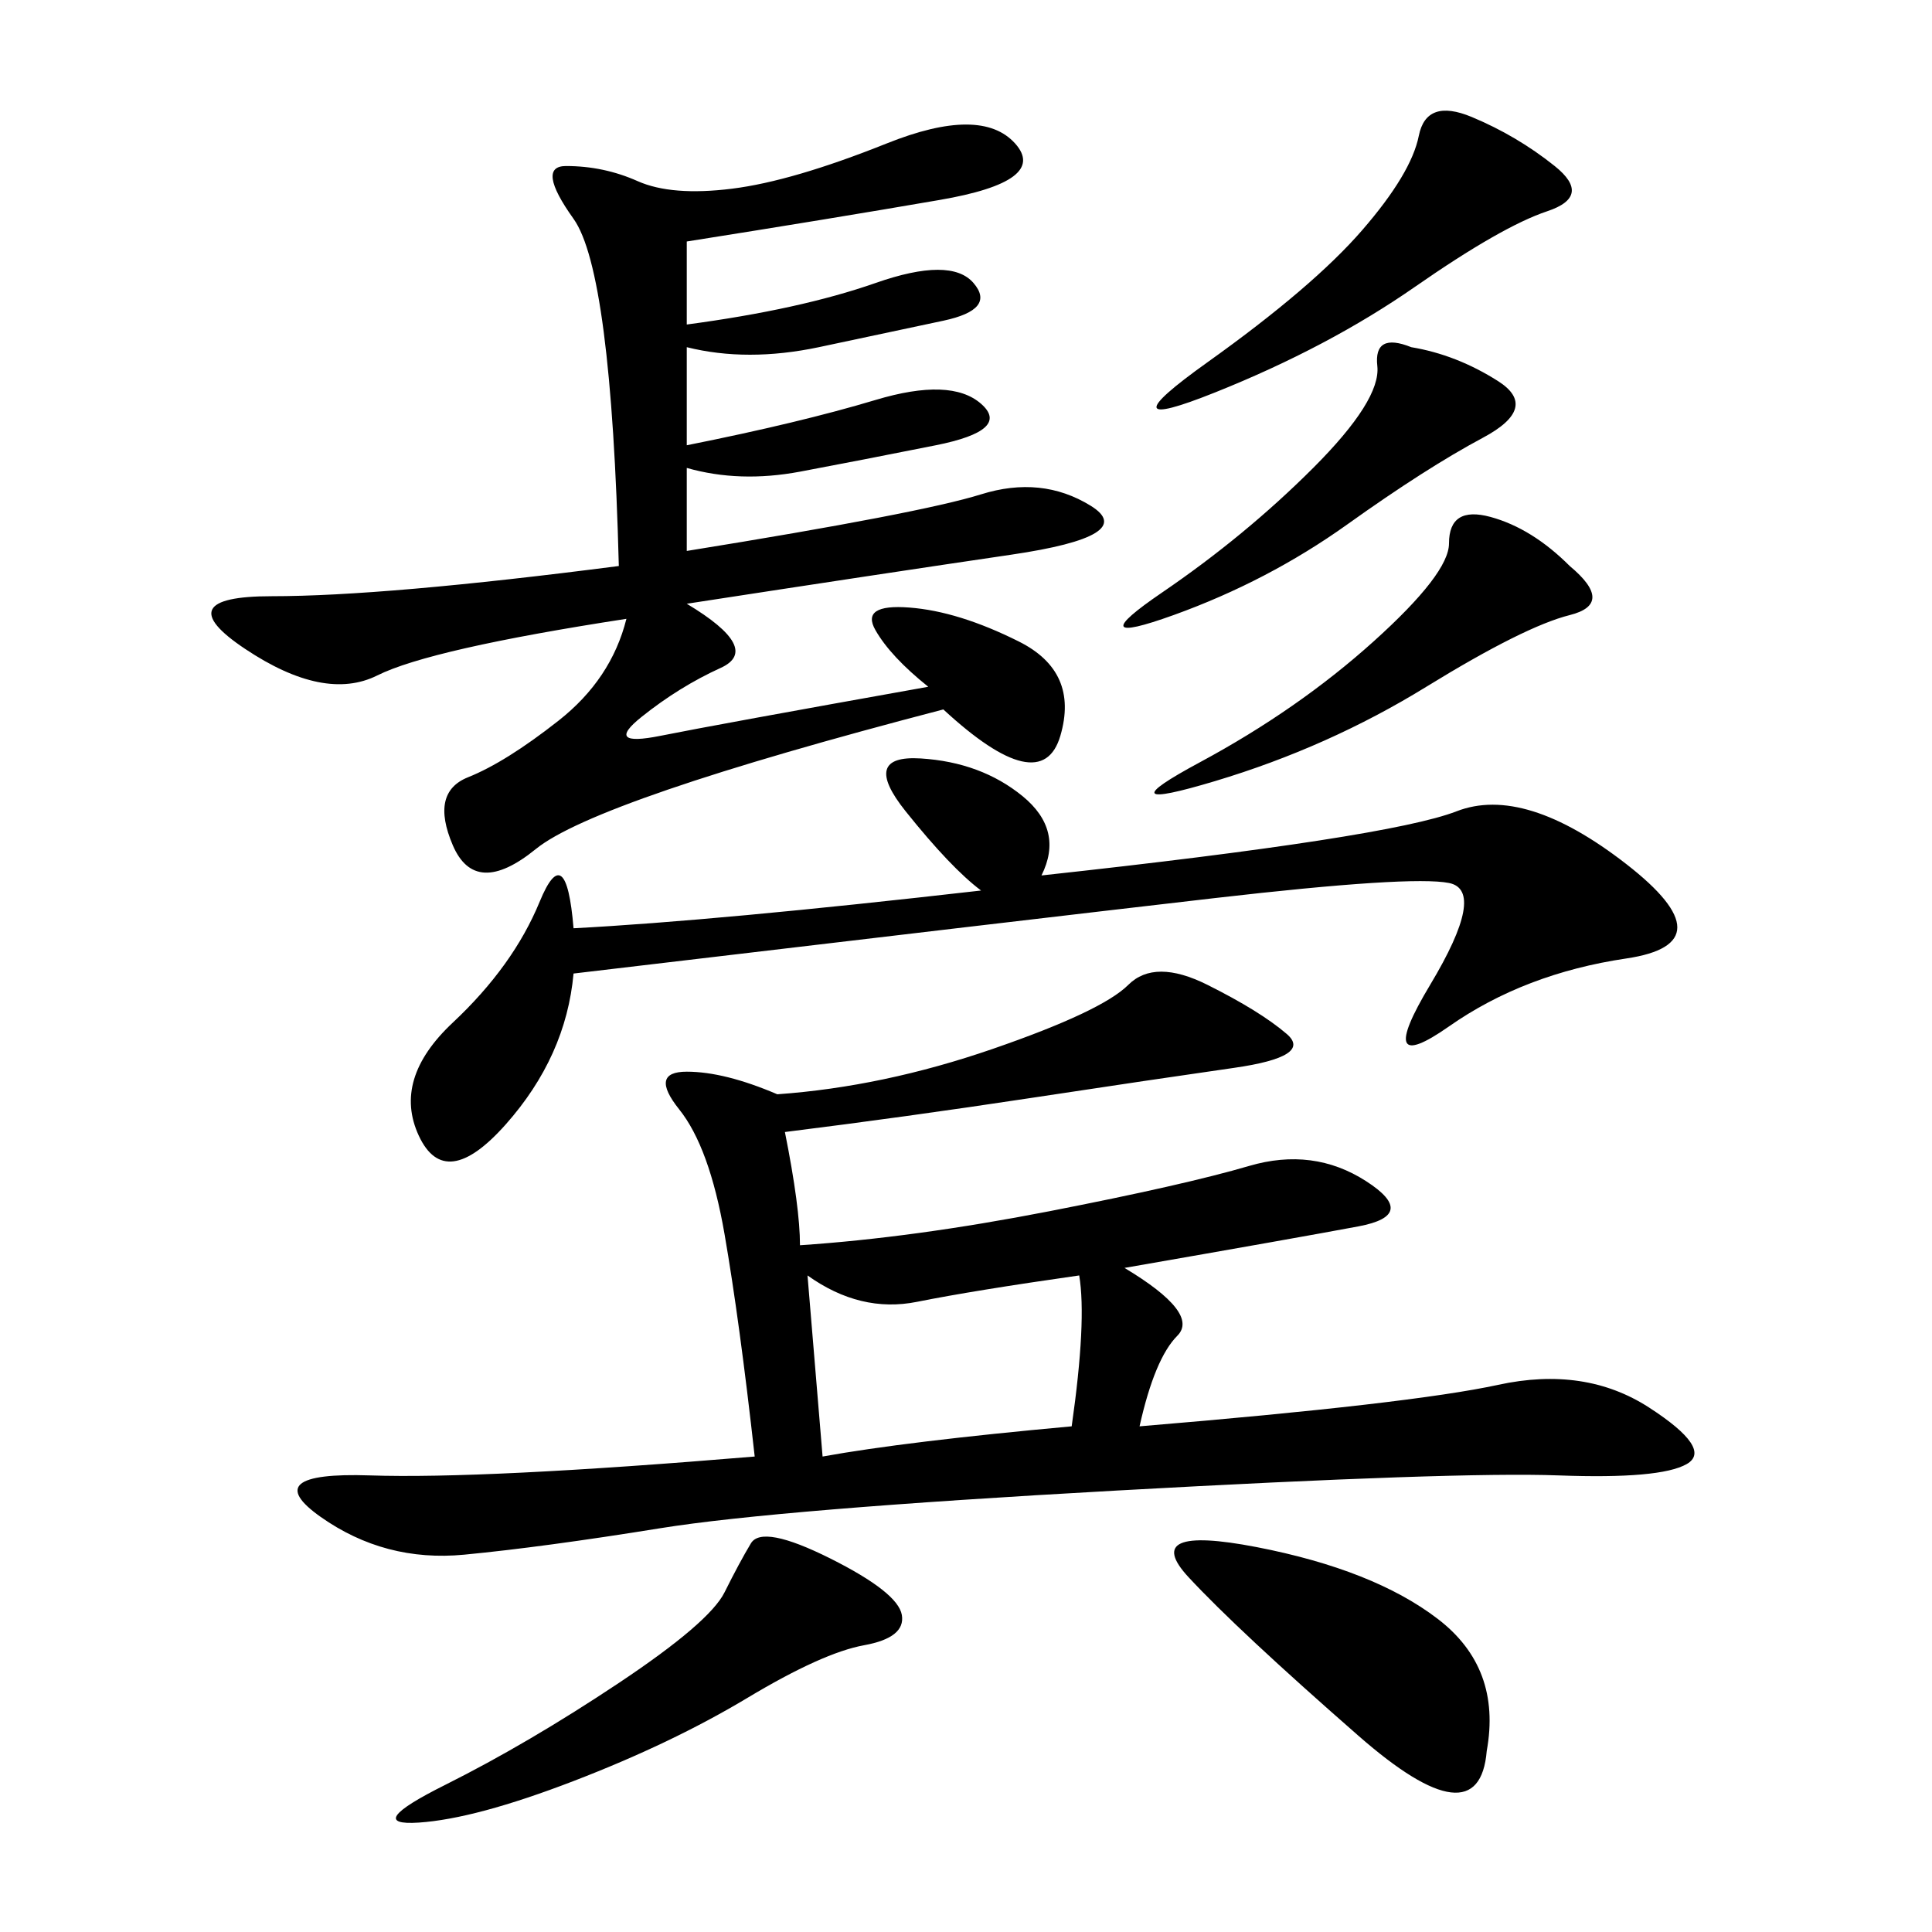 <svg xmlns="http://www.w3.org/2000/svg" xmlns:xlink="http://www.w3.org/1999/xlink" width="300" height="300"><path d="M120.70 169.92Q137.11 168.75 154.10 162.89Q171.09 157.03 175.20 152.93Q179.30 148.83 187.50 152.93Q195.70 157.03 199.80 160.55Q203.91 164.06 191.60 165.82Q179.30 167.58 159.96 170.51Q140.63 173.44 121.88 175.78L121.88 175.78Q124.22 187.50 124.22 193.36L124.22 193.36Q141.80 192.19 162.89 188.09Q183.98 183.98 193.95 181.05Q203.91 178.13 212.11 183.40Q220.31 188.67 210.94 190.43Q201.56 192.19 174.61 196.88L174.61 196.88Q186.33 203.91 182.81 207.42Q179.30 210.94 176.95 221.48L176.95 221.48Q219.14 217.97 232.62 215.04Q246.09 212.11 256.05 218.55Q266.02 225 261.91 227.34Q257.81 229.69 241.99 229.10Q226.17 228.52 173.44 231.45Q120.70 234.38 102.54 237.30Q84.38 240.23 72.07 241.41Q59.77 242.58 49.80 235.55Q39.84 228.52 57.42 229.10Q75 229.69 117.19 226.17L117.19 226.17Q114.84 205.08 112.50 191.60Q110.16 178.13 105.47 172.27Q100.78 166.41 106.64 166.41L106.64 166.41Q112.50 166.41 120.70 169.92L120.70 169.92ZM106.64 85.55Q142.97 79.69 152.34 76.76Q161.72 73.83 169.34 78.52Q176.95 83.20 157.03 86.13Q137.11 89.06 106.64 93.75L106.64 93.75Q118.36 100.78 111.91 103.71Q105.47 106.64 99.61 111.33Q93.75 116.02 102.54 114.26Q111.33 112.50 144.14 106.64L144.14 106.64Q138.28 101.95 135.94 97.85Q133.59 93.75 141.21 94.34Q148.83 94.92 158.20 99.61Q167.58 104.30 164.65 114.26Q161.72 124.22 146.48 110.16L146.48 110.16Q92.58 124.22 83.20 131.84Q73.83 139.45 70.31 131.25Q66.80 123.05 72.66 120.70Q78.52 118.36 86.72 111.91Q94.92 105.47 97.27 96.09L97.27 96.09Q66.80 100.78 58.59 104.88Q50.39 108.98 38.09 100.78Q25.78 92.58 42.19 92.58L42.19 92.58Q59.77 92.58 96.09 87.89L96.09 87.89Q94.92 42.19 89.06 33.98Q83.20 25.78 87.89 25.78L87.89 25.78Q93.75 25.78 99.02 28.13Q104.30 30.47 113.67 29.30Q123.05 28.13 137.70 22.27Q152.34 16.41 157.62 22.27Q162.89 28.13 145.90 31.05Q128.91 33.98 106.64 37.50L106.64 37.50L106.64 50.39Q124.22 48.05 135.94 43.95Q147.66 39.84 151.17 43.95Q154.69 48.05 146.48 49.80Q138.28 51.56 127.15 53.91Q116.02 56.25 106.64 53.91L106.64 53.91L106.64 69.14Q124.22 65.63 135.94 62.11Q147.66 58.59 152.34 62.70Q157.03 66.80 145.31 69.14Q133.59 71.48 124.22 73.24Q114.84 75 106.64 72.66L106.64 72.66L106.64 85.55ZM89.06 151.17Q87.89 164.06 78.52 174.61Q69.14 185.16 65.04 176.37Q60.94 167.58 70.31 158.79Q79.69 150 83.79 140.04Q87.89 130.08 89.06 144.14L89.06 144.14Q111.33 142.97 152.34 138.28L152.34 138.28Q147.66 134.77 140.63 125.98Q133.59 117.19 142.97 117.77Q152.34 118.36 158.79 123.63Q165.23 128.91 161.72 135.94L161.72 135.94Q215.63 130.08 226.17 125.98Q236.72 121.88 252.54 134.18Q268.36 146.48 252.54 148.83Q236.72 151.17 225 159.38Q213.28 167.58 222.07 152.93Q230.86 138.28 225 137.11Q219.14 135.94 188.67 139.45Q158.20 142.97 89.06 151.17L89.06 151.17ZM112.50 247.27Q114.84 242.58 116.60 239.65Q118.36 236.72 128.91 241.99Q139.45 247.27 140.04 250.78Q140.63 254.30 134.18 255.47Q127.73 256.64 116.02 263.67Q104.30 270.70 89.06 276.56Q73.83 282.42 65.04 283.01Q56.25 283.59 69.14 277.15Q82.03 270.70 96.09 261.33Q110.16 251.95 112.50 247.27L112.50 247.27ZM230.86 271.88Q229.69 285.94 210.94 269.53Q192.19 253.13 184.57 244.92Q176.95 236.72 195.12 240.23Q213.28 243.75 223.24 251.37Q233.20 258.98 230.86 271.88L230.86 271.88ZM127.73 226.17Q140.63 223.83 166.41 221.48L166.41 221.48Q168.75 205.08 167.58 198.05L167.58 198.05Q151.17 200.39 142.38 202.15Q133.59 203.91 125.39 198.05L125.39 198.05L127.73 226.17ZM241.41 25.78Q247.27 30.47 240.23 32.81Q233.20 35.16 219.73 44.53Q206.25 53.91 188.67 60.94Q171.09 67.97 187.50 56.25Q203.91 44.53 211.52 35.74Q219.14 26.95 220.31 21.09Q221.48 15.23 228.52 18.16Q235.55 21.09 241.41 25.78L241.41 25.78ZM243.75 87.89Q250.78 93.75 243.75 95.51Q236.72 97.27 221.48 106.64Q206.25 116.02 188.67 121.29Q171.09 126.56 186.33 118.36Q201.56 110.16 213.28 99.61Q225 89.06 225 84.38L225 84.38Q225 78.52 231.45 80.27Q237.89 82.03 243.75 87.89L243.75 87.89ZM219.14 53.91Q226.17 55.08 232.62 59.18Q239.06 63.28 230.27 67.97Q221.48 72.66 209.18 81.45Q196.88 90.23 182.23 95.51Q167.58 100.78 180.47 91.99Q193.36 83.20 203.91 72.66Q214.45 62.11 213.87 56.84Q213.28 51.56 219.14 53.91L219.14 53.91Z"/></svg>